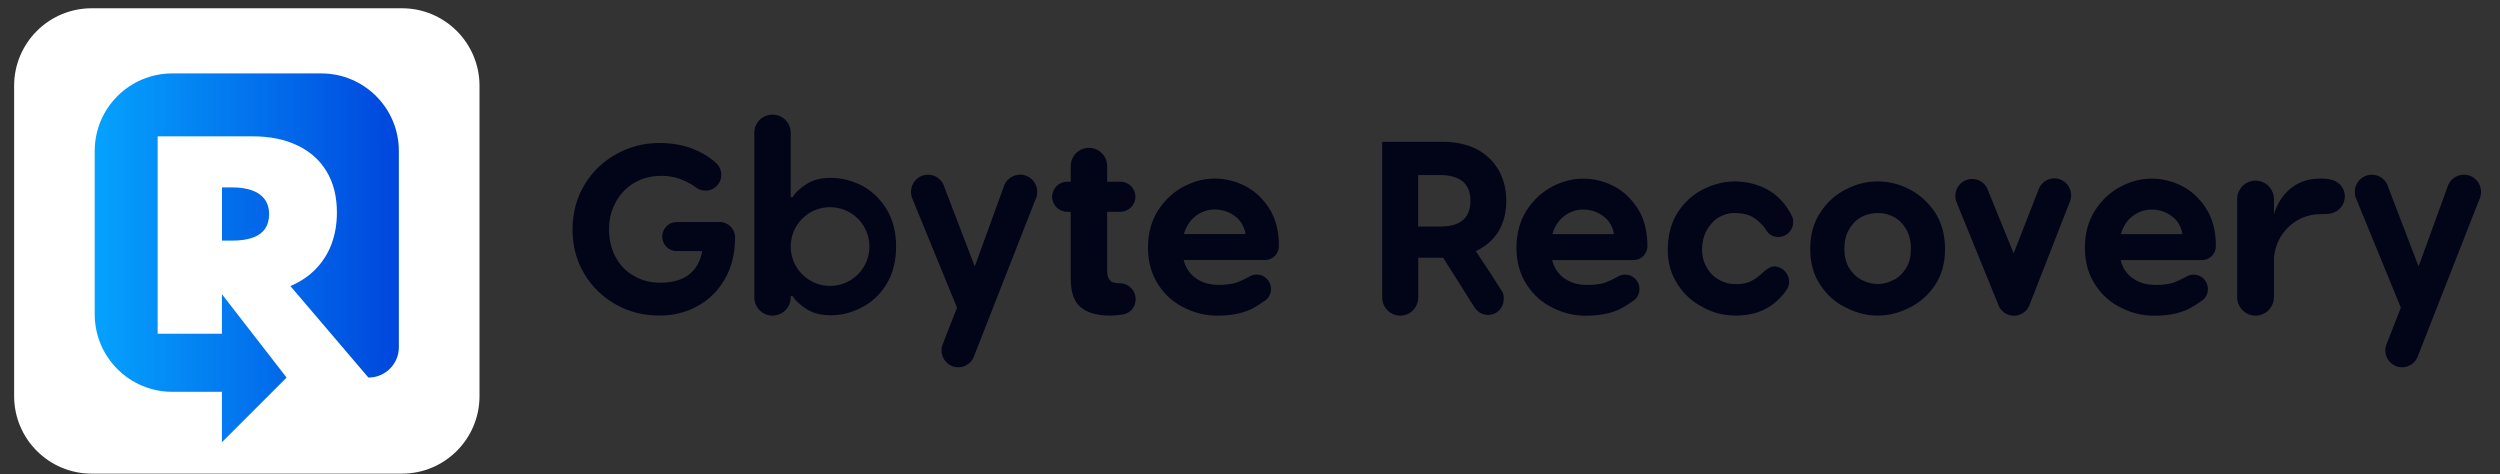 <svg width="137" height="26" viewBox="0 0 137 26" fill="none" xmlns="http://www.w3.org/2000/svg">
<rect x="0" y="0" width="137" height="26" fill="#333333" stroke="none"/>
<path d="M22.026 0.453H5.025C2.677 0.453 0.774 2.356 0.774 4.704V21.705C0.774 24.053 2.677 25.956 5.025 25.956H22.026C24.374 25.956 26.277 24.053 26.277 21.705V4.704C26.277 2.356 24.374 0.453 22.026 0.453Z" fill="white"/>
<path d="M5.19 8.274C5.19 5.925 7.092 4.023 9.441 4.023H17.607C19.955 4.023 21.857 5.925 21.857 8.274V19.027C21.857 19.947 21.113 20.69 20.189 20.69L15.912 15.675C16.465 15.441 16.927 15.133 17.299 14.745C17.49 14.549 17.655 14.336 17.803 14.107C17.947 13.879 18.069 13.64 18.165 13.38C18.361 12.854 18.462 12.28 18.462 11.648C18.462 10.76 18.271 10.006 17.894 9.39C17.809 9.251 17.718 9.119 17.617 8.991C17.543 8.901 17.469 8.81 17.384 8.731C17.076 8.417 16.714 8.162 16.289 7.966C15.604 7.636 14.791 7.472 13.861 7.472H8.639V18.289H12.161V16.121L15.705 20.69L12.161 24.234V21.471H9.441C7.092 21.471 5.19 19.569 5.19 17.221V8.274Z" fill="url(#paint0_linear_3415_63852)"/>
<path d="M12.166 13.186H12.713C13.159 13.186 13.537 13.133 13.834 13.027C13.887 13.011 13.935 12.99 13.983 12.969C14.041 12.942 14.1 12.91 14.153 12.878C14.249 12.82 14.334 12.756 14.403 12.682L14.445 12.634C14.466 12.607 14.493 12.575 14.514 12.549C14.668 12.331 14.748 12.06 14.748 11.746C14.748 11.263 14.573 10.896 14.227 10.647C14.111 10.562 13.978 10.493 13.818 10.434C13.733 10.402 13.638 10.376 13.542 10.354C13.425 10.328 13.298 10.307 13.159 10.291C13.021 10.275 12.867 10.27 12.713 10.27H12.166V13.186Z" fill="url(#paint1_linear_3415_63852)"/>
<path d="M39.447 12.168H37.084C36.646 12.168 36.288 12.526 36.288 12.964C36.288 13.403 36.646 13.76 37.084 13.76H38.485C38.262 14.916 37.487 15.493 36.172 15.493C35.634 15.493 35.146 15.362 34.725 15.111C34.29 14.863 33.961 14.52 33.728 14.075C33.491 13.629 33.374 13.13 33.374 12.565C33.374 11.999 33.505 11.5 33.756 11.054C34.007 10.609 34.347 10.252 34.782 10.004C35.217 9.753 35.715 9.636 36.267 9.636C36.596 9.636 36.911 9.689 37.226 9.792C37.541 9.912 37.831 10.053 38.078 10.227C38.269 10.396 38.538 10.485 38.824 10.432C39.167 10.368 39.443 10.096 39.51 9.753C39.578 9.41 39.436 9.074 39.185 8.883C38.803 8.55 38.361 8.299 37.855 8.112C37.318 7.928 36.752 7.836 36.147 7.836C35.295 7.836 34.506 8.034 33.781 8.441C33.045 8.847 32.469 9.399 32.034 10.121C31.599 10.842 31.376 11.659 31.376 12.565C31.376 13.47 31.585 14.283 32.02 15.008C32.455 15.73 33.031 16.282 33.753 16.688C34.474 17.095 35.277 17.293 36.144 17.293C36.907 17.293 37.601 17.123 38.234 16.766C38.863 16.423 39.362 15.924 39.73 15.281C40.097 14.637 40.281 13.877 40.281 13.007C40.281 12.543 39.903 12.165 39.443 12.165L39.447 12.168Z" fill="#020417"/>
<path d="M62.235 16.378V16.406C62.235 16.812 61.945 17.163 61.545 17.233C61.322 17.272 61.071 17.294 60.799 17.294C60.116 17.294 59.6 17.141 59.236 16.848C58.861 16.554 58.677 16.024 58.677 15.26V11.606H58.482C58.03 11.606 57.658 11.239 57.658 10.782C57.658 10.33 58.026 9.958 58.482 9.958H58.677V9.099C58.677 8.547 59.122 8.102 59.674 8.102C60.226 8.102 60.672 8.547 60.672 9.099V9.958H61.397C61.849 9.958 62.221 10.326 62.221 10.782C62.221 11.235 61.853 11.606 61.397 11.606H60.672V14.842C60.672 15.051 60.714 15.221 60.809 15.345C60.905 15.472 61.089 15.525 61.368 15.525H61.375C61.846 15.525 62.231 15.911 62.231 16.381L62.235 16.378Z" fill="#020417"/>
<path d="M48.576 11.448C48.225 10.879 47.766 10.458 47.225 10.165C46.666 9.885 46.111 9.747 45.538 9.747C44.965 9.747 44.547 9.857 44.183 10.097C43.819 10.334 43.568 10.571 43.43 10.808H43.331V7.279C43.331 6.727 42.885 6.281 42.333 6.281C41.782 6.281 41.336 6.727 41.336 7.279V16.297C41.336 16.849 41.782 17.295 42.333 17.295C42.885 17.295 43.331 16.849 43.331 16.297V16.216H43.43C43.568 16.453 43.819 16.69 44.183 16.927C44.547 17.164 44.993 17.277 45.538 17.277C46.111 17.277 46.666 17.139 47.225 16.845C47.769 16.566 48.229 16.149 48.576 15.576C48.926 15.006 49.106 14.32 49.106 13.514C49.106 12.707 48.926 12.021 48.576 11.448ZM45.488 15.668C44.296 15.668 43.331 14.702 43.331 13.51C43.331 12.318 44.296 11.353 45.488 11.353C46.68 11.353 47.645 12.318 47.645 13.51C47.645 14.702 46.68 15.668 45.488 15.668Z" fill="#020417"/>
<path d="M66.573 9.785C67.111 9.785 67.662 9.909 68.197 10.174C68.734 10.439 69.187 10.857 69.548 11.412C69.901 11.96 70.082 12.646 70.085 13.453V13.485C70.085 13.905 69.746 14.248 69.325 14.248H64.865C64.975 14.694 65.208 15.027 65.555 15.264C65.898 15.501 66.297 15.61 66.782 15.61C67.181 15.61 67.5 15.568 67.719 15.501C67.903 15.437 68.144 15.331 68.427 15.182C68.554 15.094 68.706 15.044 68.868 15.044C69.3 15.044 69.65 15.398 69.65 15.833C69.65 16.073 69.544 16.293 69.374 16.434L69.357 16.448C69.328 16.47 69.304 16.491 69.272 16.508C68.915 16.756 68.632 16.922 68.419 17.004C67.953 17.198 67.387 17.297 66.711 17.297C66.092 17.297 65.484 17.159 64.907 16.866C64.317 16.586 63.846 16.169 63.475 15.6C63.104 15.03 62.909 14.362 62.909 13.569C62.909 12.777 63.104 12.081 63.475 11.511C63.846 10.942 64.317 10.51 64.879 10.217C65.445 9.923 66.007 9.785 66.573 9.785ZM66.573 11.479C66.202 11.479 65.855 11.589 65.54 11.826C65.222 12.063 65.003 12.395 64.879 12.827H68.253C68.186 12.395 67.977 12.063 67.648 11.826C67.32 11.589 66.959 11.479 66.573 11.479Z" fill="#020417"/>
<path d="M55.9 9.57C56.42 9.57 56.841 9.995 56.841 10.522C56.841 10.684 56.798 10.84 56.727 10.974L53.392 19.48C53.276 19.855 52.925 20.127 52.515 20.127C52.006 20.127 51.596 19.71 51.596 19.201C51.596 19.056 51.627 18.918 51.688 18.798L52.444 16.86L50.011 10.921C49.955 10.798 49.923 10.663 49.923 10.518C49.923 9.998 50.34 9.574 50.856 9.574C51.295 9.574 51.663 9.878 51.766 10.292L53.417 14.603L54.987 10.285C55.093 9.874 55.461 9.574 55.9 9.574V9.57Z" fill="#020417"/>
<path d="M104.615 10.362C105.181 10.649 105.655 11.07 106.033 11.628C106.397 12.187 106.588 12.866 106.588 13.644C106.588 14.422 106.401 15.087 106.033 15.632C105.655 16.191 105.181 16.598 104.615 16.87C104.049 17.156 103.48 17.294 102.9 17.294C102.32 17.294 101.754 17.156 101.184 16.87C100.604 16.598 100.13 16.191 99.766 15.632C99.388 15.087 99.2 14.422 99.2 13.644C99.2 12.866 99.388 12.187 99.766 11.628C100.13 11.07 100.604 10.649 101.184 10.362C101.75 10.076 102.32 9.941 102.9 9.941C103.48 9.941 104.049 10.076 104.615 10.362ZM102.005 11.89C101.722 12.039 101.506 12.272 101.329 12.569C101.152 12.87 101.071 13.223 101.071 13.644C101.071 14.04 101.152 14.394 101.329 14.681C101.506 14.967 101.722 15.183 102.005 15.331C102.288 15.483 102.585 15.565 102.896 15.565C103.207 15.565 103.504 15.483 103.787 15.331C104.07 15.183 104.286 14.967 104.463 14.681C104.64 14.394 104.717 14.04 104.717 13.644C104.717 13.223 104.636 12.87 104.463 12.569C104.286 12.269 104.07 12.039 103.787 11.89C103.504 11.738 103.207 11.674 102.896 11.674C102.585 11.674 102.288 11.742 102.005 11.89Z" fill="#020417"/>
<path d="M80.905 8.166C80.378 7.907 79.756 7.77 79.055 7.77H75.745V16.304C75.745 16.852 76.187 17.297 76.732 17.297C77.276 17.297 77.719 16.852 77.719 16.304V14.125H79.084L80.169 15.837C80.169 15.837 80.169 15.84 80.169 15.844L80.361 16.145L80.672 16.636L80.813 16.855C81.075 17.266 81.616 17.382 82.019 17.117C82.2 17 82.313 16.823 82.369 16.636C82.465 16.187 82.355 16.035 82.274 15.908L82.086 15.614L81.627 14.896C81.627 14.896 81.612 14.871 81.602 14.861L80.873 13.761C81.4 13.513 81.818 13.159 82.115 12.686C82.398 12.208 82.546 11.649 82.546 11.009C82.546 10.373 82.398 9.8 82.115 9.308C81.832 8.816 81.425 8.438 80.902 8.166H80.905ZM80.58 11.009C80.58 11.95 80.025 12.413 78.932 12.413H77.715V9.594H78.932C79.445 9.594 79.851 9.704 80.148 9.934C80.431 10.167 80.58 10.532 80.58 11.009Z" fill="#020417"/>
<path d="M97.941 15.84C98.16 15.437 98.015 14.931 97.615 14.708C97.216 14.486 96.975 14.595 96.537 14.998C96.537 14.998 96.487 15.041 96.487 15.044C96.261 15.239 96.034 15.387 95.815 15.465C95.578 15.557 95.292 15.589 94.942 15.564C94.63 15.539 94.355 15.437 94.096 15.267C93.824 15.097 93.626 14.864 93.474 14.553C93.318 14.256 93.251 13.895 93.279 13.499C93.311 13.092 93.431 12.745 93.626 12.459C93.824 12.172 94.058 11.957 94.351 11.829C94.63 11.698 94.92 11.656 95.228 11.677C95.578 11.702 95.858 11.776 96.063 11.904C96.271 12.027 96.473 12.208 96.685 12.455C96.791 12.618 96.88 12.788 97.057 12.887C97.449 13.106 97.948 12.961 98.164 12.565C98.284 12.346 98.298 12.095 98.217 11.875C97.934 11.295 97.548 10.829 97.046 10.503C96.544 10.178 95.974 10.001 95.327 9.951C94.775 9.909 94.199 10.001 93.612 10.245C93.025 10.489 92.522 10.857 92.119 11.387C91.702 11.914 91.462 12.579 91.405 13.354C91.348 14.128 91.486 14.807 91.822 15.391C92.144 15.974 92.586 16.416 93.131 16.731C93.675 17.06 94.231 17.241 94.782 17.279C96.01 17.371 96.982 17.007 97.707 16.148C97.852 15.964 97.874 15.932 97.937 15.836L97.941 15.84Z" fill="#020417"/>
<path d="M128.498 10.768C128.498 10.291 128.148 9.909 127.692 9.835V9.828C127.664 9.821 127.621 9.817 127.586 9.813C127.568 9.813 127.554 9.803 127.536 9.803C127.536 9.803 127.529 9.803 127.526 9.803C127.423 9.792 127.307 9.785 127.151 9.785C126.518 9.785 125.966 9.969 125.528 10.326C125.089 10.684 124.781 11.168 124.612 11.748V10.917C124.612 10.355 124.159 9.898 123.604 9.898C123.048 9.898 122.596 10.355 122.596 10.917V16.279C122.596 16.841 123.048 17.297 123.604 17.297C124.159 17.297 124.612 16.841 124.612 16.279V14.139C124.654 13.668 124.796 13.255 125.036 12.887C125.277 12.53 125.584 12.247 125.966 12.031C126.348 11.833 126.755 11.734 127.208 11.734C127.42 11.734 127.572 11.727 127.689 11.706C128.141 11.628 128.495 11.249 128.495 10.772L128.498 10.768Z" fill="#020417"/>
<path d="M135.021 9.57C135.541 9.57 135.962 9.995 135.962 10.522C135.962 10.684 135.919 10.84 135.849 10.974L132.513 19.48C132.397 19.855 132.047 20.127 131.636 20.127C131.127 20.127 130.717 19.71 130.717 19.201C130.717 19.056 130.749 18.918 130.809 18.798L131.566 16.86L129.132 10.921C129.076 10.798 129.044 10.663 129.044 10.518C129.044 9.998 129.461 9.574 129.978 9.574C130.416 9.574 130.784 9.878 130.887 10.292L132.538 14.603L134.109 10.285C134.215 9.874 134.582 9.574 135.021 9.574V9.57Z" fill="#020417"/>
<path d="M112.916 9.838C112.442 9.651 111.911 9.884 111.724 10.362L110.348 13.884L108.923 10.383C108.732 9.909 108.194 9.683 107.724 9.877C107.253 10.072 107.031 10.613 107.222 11.087L109.485 16.643C109.563 16.904 109.757 17.127 110.026 17.237C110.132 17.279 110.242 17.301 110.352 17.301H110.391C110.5 17.301 110.61 17.276 110.716 17.23C110.985 17.117 111.176 16.89 111.25 16.629L113.432 11.041C113.62 10.563 113.386 10.026 112.912 9.838H112.916Z" fill="#020417"/>
<path d="M86.766 9.789C87.303 9.789 87.855 9.913 88.389 10.178C88.927 10.443 89.379 10.861 89.74 11.416C90.094 11.964 90.274 12.65 90.278 13.457V13.489C90.278 13.909 89.938 14.252 89.517 14.252H85.057C85.167 14.698 85.4 15.03 85.747 15.267C86.09 15.504 86.49 15.614 86.974 15.614C87.374 15.614 87.692 15.572 87.912 15.504C88.095 15.441 88.336 15.335 88.619 15.186C88.746 15.098 88.898 15.048 89.061 15.048C89.492 15.048 89.843 15.402 89.843 15.837C89.843 16.077 89.736 16.297 89.567 16.438L89.549 16.452C89.521 16.474 89.496 16.495 89.464 16.512C89.107 16.76 88.824 16.926 88.612 17.008C88.145 17.202 87.579 17.301 86.903 17.301C86.285 17.301 85.676 17.163 85.1 16.87C84.509 16.59 84.039 16.173 83.667 15.603C83.296 15.034 83.102 14.366 83.102 13.573C83.102 12.781 83.296 12.084 83.667 11.515C84.039 10.946 84.509 10.514 85.072 10.22C85.637 9.927 86.2 9.789 86.766 9.789ZM86.766 11.483C86.394 11.483 86.048 11.593 85.733 11.83C85.415 12.067 85.195 12.399 85.072 12.831H88.445C88.378 12.399 88.17 12.067 87.841 11.83C87.512 11.593 87.151 11.483 86.766 11.483Z" fill="#020417"/>
<path d="M117.917 9.789C118.455 9.789 119.006 9.913 119.54 10.178C120.078 10.443 120.531 10.861 120.891 11.416C121.245 11.964 121.425 12.65 121.429 13.457V13.489C121.429 13.909 121.089 14.252 120.669 14.252H116.209C116.318 14.698 116.552 15.03 116.898 15.267C117.241 15.504 117.641 15.614 118.126 15.614C118.525 15.614 118.844 15.572 119.063 15.504C119.247 15.441 119.487 15.335 119.77 15.186C119.898 15.098 120.05 15.048 120.212 15.048C120.644 15.048 120.994 15.402 120.994 15.837C120.994 16.077 120.888 16.297 120.718 16.438L120.7 16.452C120.672 16.474 120.647 16.495 120.615 16.512C120.258 16.76 119.975 16.926 119.763 17.008C119.296 17.202 118.73 17.301 118.055 17.301C117.436 17.301 116.828 17.163 116.251 16.87C115.661 16.59 115.19 16.173 114.819 15.603C114.447 15.034 114.253 14.366 114.253 13.573C114.253 12.781 114.447 12.084 114.819 11.515C115.19 10.946 115.661 10.514 116.223 10.22C116.789 9.927 117.351 9.789 117.917 9.789ZM117.917 11.483C117.546 11.483 117.199 11.593 116.884 11.83C116.566 12.067 116.347 12.399 116.223 12.831H119.597C119.53 12.399 119.321 12.067 118.992 11.83C118.663 11.593 118.302 11.483 117.917 11.483Z" fill="#020417"/>
<defs>
<linearGradient id="paint0_linear_3415_63852" x1="5.19" y1="14.123" x2="21.863" y2="14.123" gradientUnits="userSpaceOnUse">
<stop stop-color="#05A2FE"/>
<stop offset="1" stop-color="#0046DD"/>
</linearGradient>
<linearGradient id="paint1_linear_3415_63852" x1="0.775" y1="11.725" x2="21.862" y2="11.725" gradientUnits="userSpaceOnUse">
<stop stop-color="#05A2FE"/>
<stop offset="1" stop-color="#0046DD"/>
</linearGradient>
</defs>
</svg>
